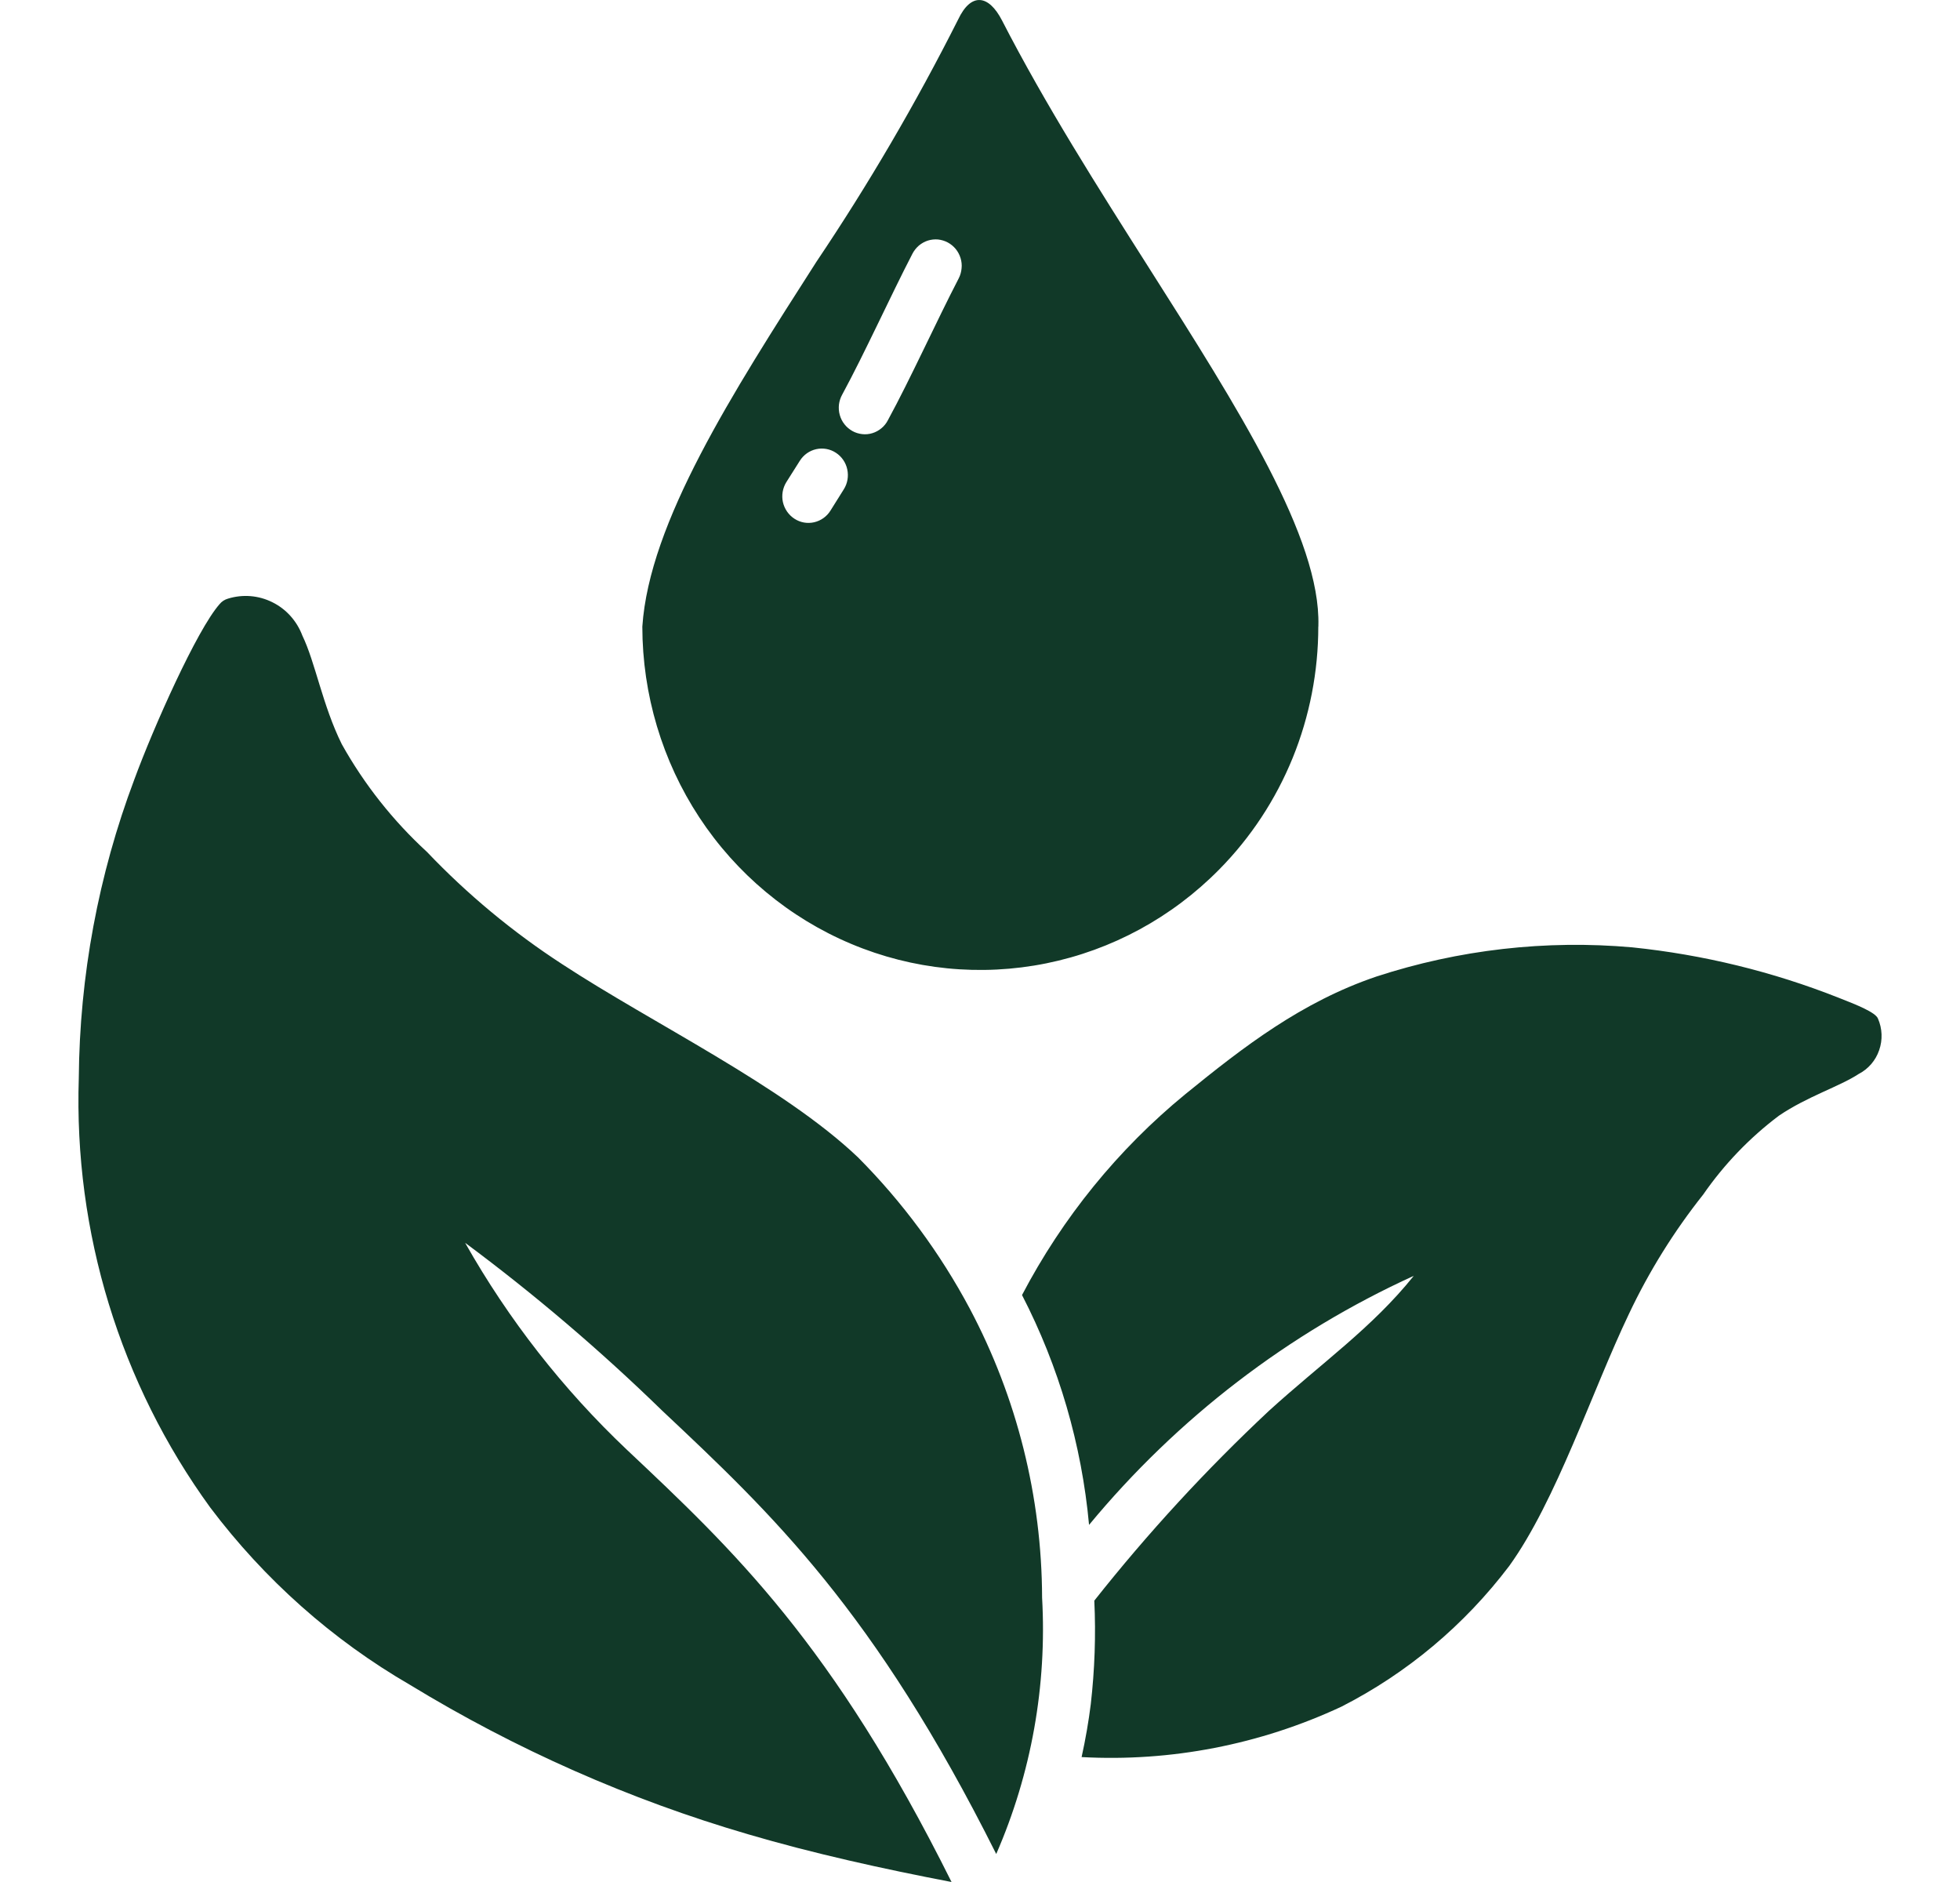 <svg width="25" height="24" viewBox="0 0 25 24" fill="none" xmlns="http://www.w3.org/2000/svg">
<path fill-rule="evenodd" clip-rule="evenodd" d="M5.936 15.851C6.819 16.507 7.657 17.221 8.447 17.99C9.84 19.3 11.15 20.532 12.707 23.643C13.155 22.616 13.355 21.495 13.292 20.373C13.288 19.087 12.971 17.822 12.37 16.689C11.991 15.978 11.51 15.328 10.944 14.759C9.987 13.849 8.324 13.052 7.17 12.295C6.542 11.887 5.962 11.406 5.444 10.862C5.013 10.466 4.647 10.004 4.36 9.491C4.114 8.995 4.022 8.447 3.857 8.106C3.787 7.92 3.651 7.767 3.474 7.68C3.298 7.592 3.096 7.576 2.908 7.634C2.866 7.646 2.828 7.67 2.8 7.705C2.511 8.033 1.957 9.277 1.713 9.941C1.255 11.157 1.015 12.447 1.005 13.748C0.941 15.713 1.532 17.643 2.682 19.225C3.374 20.143 4.239 20.912 5.228 21.485C6.578 22.308 8.028 22.949 9.541 23.391C10.361 23.633 11.269 23.834 12.137 24C10.621 20.956 9.347 19.76 7.993 18.485C7.181 17.716 6.487 16.829 5.934 15.851H5.936ZM18.033 16.27C16.434 16.998 15.018 18.084 13.891 19.446C13.797 18.422 13.506 17.426 13.036 16.515C13.553 15.528 14.261 14.657 15.117 13.955C15.864 13.347 16.601 12.778 17.554 12.454C18.607 12.11 19.717 11.983 20.82 12.081C21.722 12.174 22.609 12.39 23.455 12.725C23.689 12.816 23.92 12.91 23.953 12.988C24.009 13.116 24.015 13.26 23.969 13.392C23.924 13.524 23.83 13.633 23.707 13.696C23.464 13.856 23.056 13.98 22.69 14.228C22.317 14.509 21.991 14.848 21.724 15.234C21.353 15.701 21.035 16.211 20.779 16.752C20.307 17.739 19.852 19.134 19.251 19.969C18.679 20.724 17.947 21.338 17.108 21.765C16.072 22.248 14.935 22.469 13.796 22.407C13.848 22.171 13.886 21.948 13.913 21.732C13.963 21.294 13.979 20.852 13.958 20.412C14.64 19.55 15.385 18.741 16.185 17.992C16.864 17.375 17.501 16.933 18.033 16.27ZM15.552 11.087C14.949 11.699 14.181 12.116 13.345 12.285C12.509 12.454 11.643 12.368 10.855 12.036C10.068 11.705 9.394 11.144 8.92 10.424C8.447 9.704 8.194 8.857 8.193 7.991C8.282 6.664 9.335 5.022 10.413 3.339C11.079 2.349 11.683 1.316 12.221 0.249C12.385 -0.098 12.61 -0.071 12.781 0.261C13.334 1.337 14.006 2.394 14.647 3.403C15.799 5.216 16.847 6.865 16.816 7.981V7.99H16.815C16.815 8.565 16.704 9.135 16.488 9.666C16.271 10.198 15.953 10.681 15.552 11.087ZM11.326 5.357C11.614 4.829 11.94 4.106 12.229 3.549C12.249 3.51 12.261 3.467 12.265 3.422C12.27 3.378 12.265 3.334 12.252 3.291C12.239 3.249 12.218 3.209 12.19 3.175C12.162 3.141 12.128 3.113 12.089 3.092C12.05 3.071 12.008 3.059 11.965 3.054C11.921 3.05 11.877 3.055 11.835 3.068C11.794 3.081 11.755 3.103 11.721 3.131C11.688 3.16 11.66 3.194 11.639 3.234C11.352 3.788 11.032 4.498 10.743 5.031C10.721 5.07 10.707 5.113 10.701 5.158C10.696 5.203 10.699 5.248 10.711 5.291C10.723 5.334 10.743 5.375 10.771 5.41C10.798 5.445 10.833 5.474 10.871 5.496C10.91 5.518 10.953 5.531 10.997 5.536C11.041 5.541 11.085 5.537 11.127 5.524C11.17 5.511 11.209 5.489 11.243 5.461C11.278 5.432 11.306 5.397 11.326 5.357ZM10.593 6.511L10.762 6.241C10.81 6.166 10.826 6.074 10.807 5.986C10.789 5.899 10.736 5.822 10.662 5.774C10.588 5.725 10.497 5.709 10.411 5.728C10.325 5.747 10.25 5.8 10.202 5.876L10.03 6.148C9.983 6.224 9.967 6.316 9.986 6.403C10.006 6.491 10.059 6.567 10.133 6.615C10.208 6.664 10.298 6.68 10.385 6.66C10.471 6.64 10.546 6.587 10.593 6.511Z" fill="#113928"/>
</svg>
